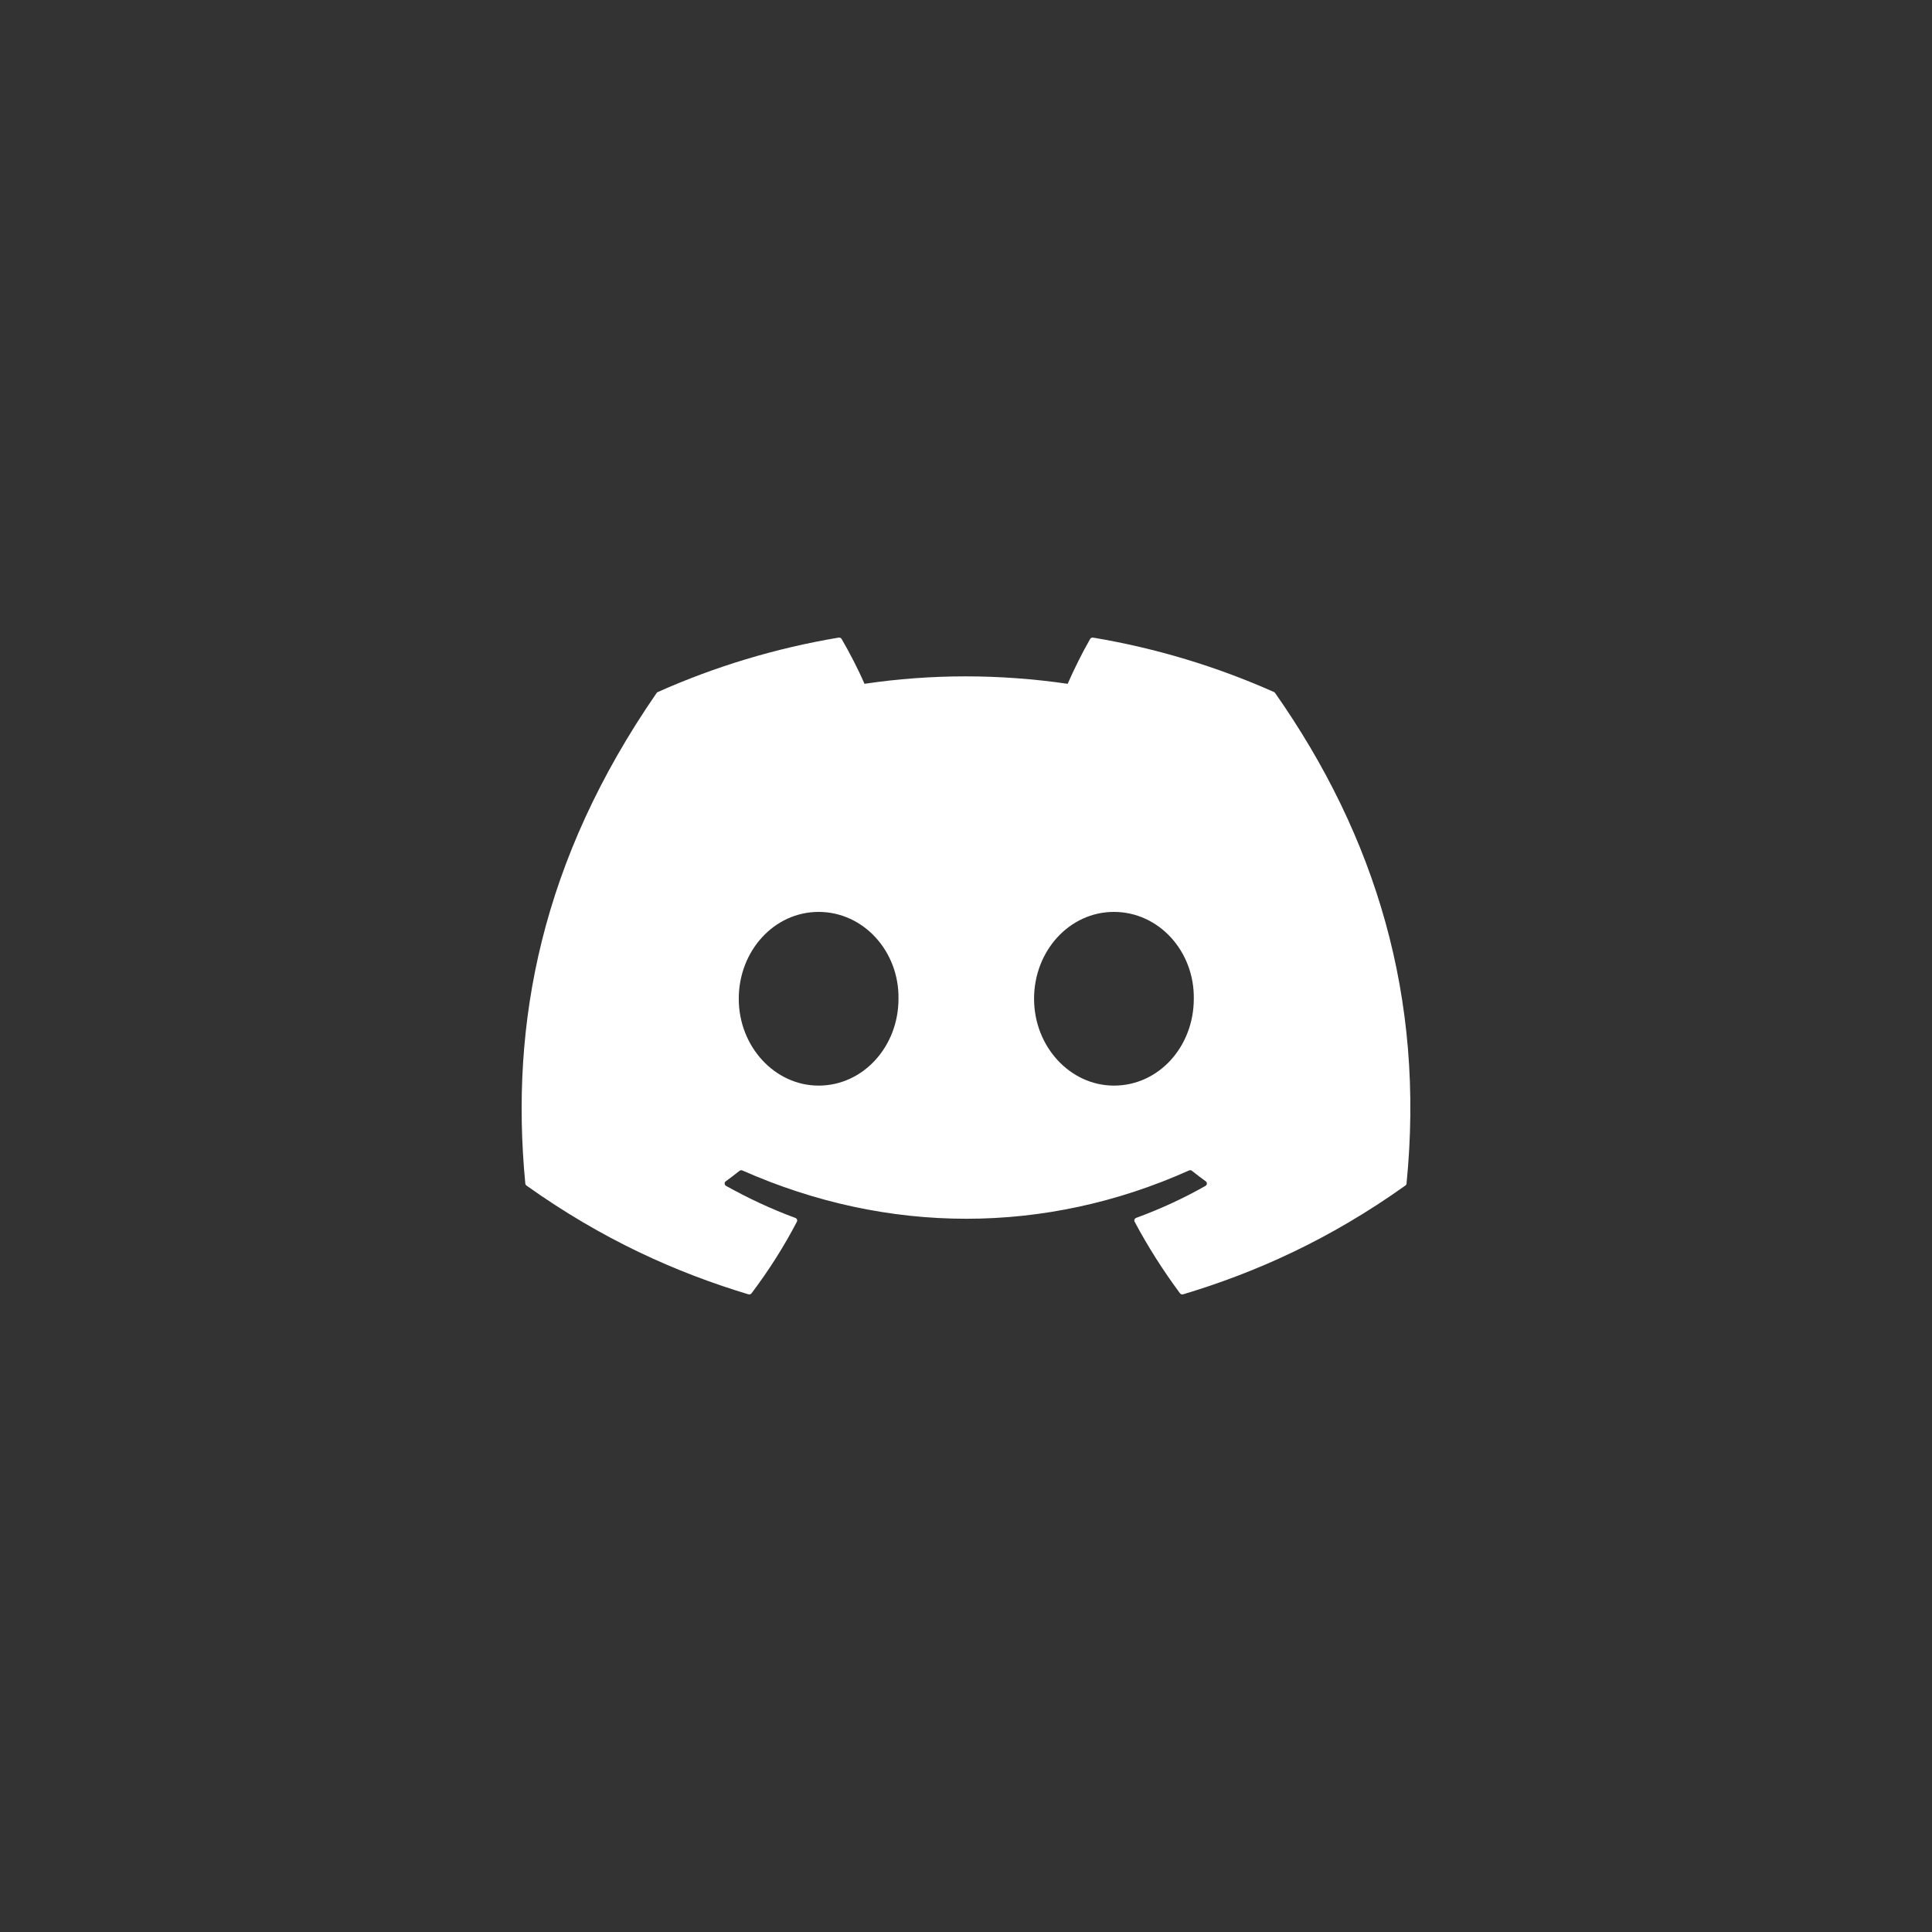 <?xml version="1.0" encoding="UTF-8"?>
<svg width="100px" height="100px" viewBox="0 0 100 100" version="1.1" xmlns="http://www.w3.org/2000/svg" xmlns:xlink="http://www.w3.org/1999/xlink">
    <rect x="0" y="0" width="100" height="100" fill="#333333" stroke="none"/>
    <title>socialDiscordWhite</title>
    <g id="socialDiscordWhite" stroke="none" stroke-width="1" fill="none" fill-rule="evenodd">
        <path d="M65.941,35.819 C63.009,34.514 59.865,33.553 56.578,33.002 C56.518,32.992 56.458,33.019 56.427,33.071 C56.023,33.769 55.575,34.678 55.262,35.394 C51.726,34.88 48.208,34.88 44.745,35.394 C44.432,34.663 43.968,33.769 43.561,33.071 C43.53,33.02 43.471,32.994 43.411,33.002 C40.125,33.551 36.981,34.512 34.048,35.819 C34.022,35.829 34.001,35.847 33.986,35.87 C28.023,44.509 26.389,52.936 27.19,61.259 C27.194,61.3 27.217,61.339 27.25,61.364 C31.184,64.165 34.996,65.866 38.737,66.994 C38.796,67.011 38.86,66.99 38.898,66.943 C39.782,65.771 40.571,64.535 41.247,63.236 C41.287,63.16 41.249,63.07 41.168,63.04 C39.917,62.579 38.725,62.018 37.579,61.381 C37.489,61.33 37.481,61.204 37.565,61.144 C37.806,60.969 38.047,60.786 38.277,60.602 C38.32,60.569 38.378,60.562 38.426,60.583 C45.954,63.916 54.105,63.916 61.544,60.583 C61.593,60.56 61.651,60.567 61.694,60.6 C61.925,60.785 62.166,60.969 62.409,61.144 C62.492,61.204 62.487,61.33 62.396,61.381 C61.25,62.031 60.059,62.579 58.806,63.038 C58.725,63.068 58.688,63.16 58.728,63.236 C59.419,64.534 60.208,65.769 61.076,66.941 C61.113,66.99 61.178,67.011 61.238,66.994 C64.996,65.866 68.808,64.165 72.742,61.363 C72.777,61.339 72.799,61.301 72.802,61.261 C73.761,51.639 71.195,43.281 66.001,35.871 C65.988,35.847 65.967,35.829 65.941,35.819 Z M42.372,56.191 C40.105,56.191 38.238,54.174 38.238,51.696 C38.238,49.217 40.069,47.2 42.372,47.2 C44.693,47.2 46.542,49.235 46.506,51.696 C46.506,54.174 44.675,56.191 42.372,56.191 Z M57.657,56.191 C55.39,56.191 53.523,54.174 53.523,51.696 C53.523,49.217 55.354,47.2 57.657,47.2 C59.978,47.2 61.827,49.235 61.791,51.696 C61.791,54.174 59.978,56.191 57.657,56.191 Z" id="Fill-1" fill="#FFFFFF"></path>
    </g>
</svg>